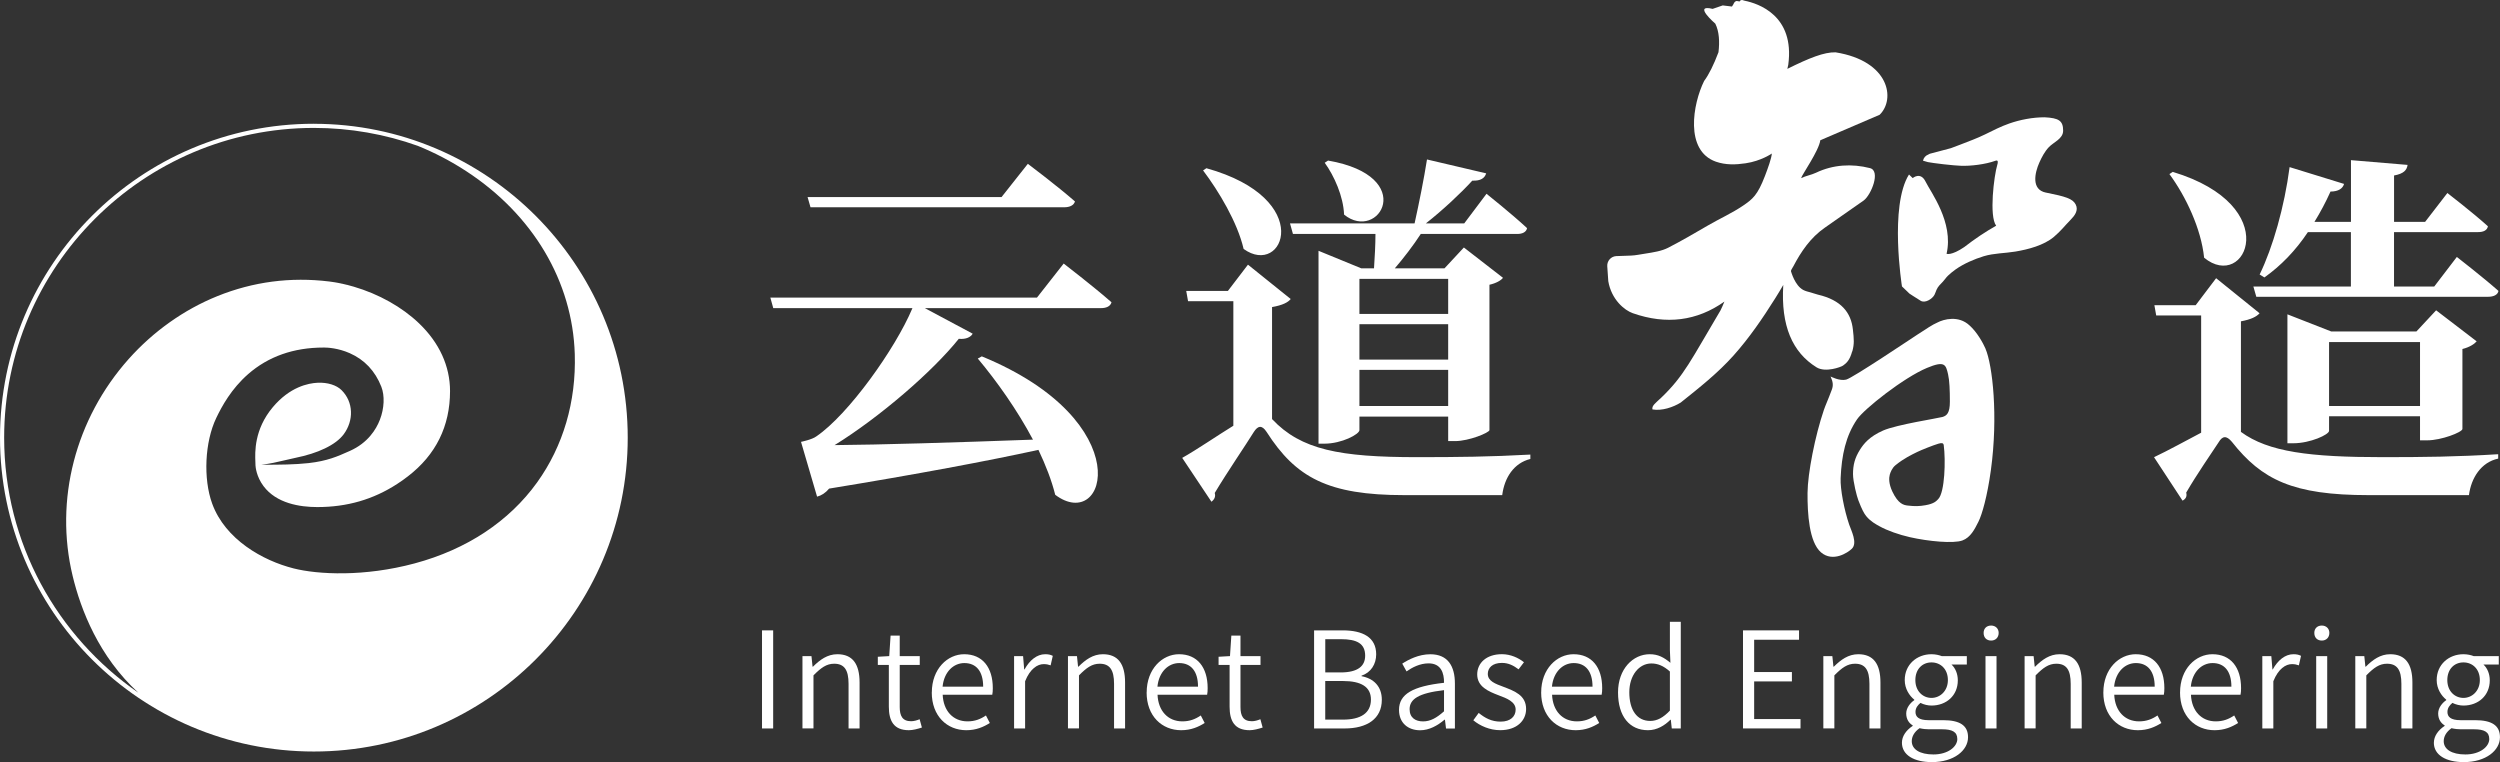 <?xml version="1.0" encoding="UTF-8"?>
<svg id="_图层_1" data-name="图层 1" xmlns="http://www.w3.org/2000/svg" viewBox="0 0 757.73 230.99">
  <rect x="0" y="0" width="757.73" height="230.99" fill="#333333" stroke="none"/>
  <defs>
    <style>
      .cls-1 {
        fill: #fff;
        stroke-width: 0px;
      }
    </style>
  </defs>
  <g>
    <path class="cls-1" d="m620.1,58.38c-4.52-.91-3.37-6.02-2-9.09.72-1.62,1.64-3.37,2.87-4.67,1.45-1.54,4.36-2.54,4.35-5.03-.01-2.99-1.29-3.83-5.63-4.04-3.57,0-7.33.71-10.69,1.88-2.55.89-4.94,2.12-7.36,3.31-2.42,1.19-4.96,2.11-7.48,3.09-.95.37-1.9.73-2.86,1.08l-6.39,1.69c-.09.05-.23.12-.42.22-.88.34-1.43.97-1.65,1.88l1.48.43c.8.16,2.36.37,4.7.65,2.34.27,4.08.41,5.22.46,2.97.14,7.57-.42,10.6-1.53.97-.36.65.85.53,1.21-1.02,3.38-2.52,15.61-.35,18.49-3.23,1.82-6.46,3.98-9.68,6.48-3.94,2.67-5.35,2.03-5.35,2.03,2.21-9.55-4.83-18.71-6.36-21.86-1.53-3.14-3.9-1.08-3.9-1.08l-1.13-1.09c-6,9.56-2.13,33.92-2.13,33.92l2.27,2.18s1.76,1.16,3.4,2.17c1.37.85,3.57-.61,4.19-1.82.25-.49.4-1.02.62-1.52.43-.99,1.21-1.71,1.94-2.47.55-.57.95-1.26,1.52-1.79.74-.7,1.54-1.36,2.37-1.94,2.41-1.7,5.64-3.1,8.47-3.96,3.1-.94,6.4-.88,9.58-1.41,3.9-.65,8.65-1.89,11.68-4.45,2.2-1.87,3.06-3.12,5.08-5.19,1.18-1.2,2.47-2.82,1.53-4.64-.92-1.78-3.11-2.41-9.03-3.6Z"/>
    <path class="cls-1" d="m561.42,106.52c.63-2.32.51-3.65.17-6.7-.55-5.04-3.51-8.87-10.57-10.51-.75-.17-1.49-.49-2.24-.68-.75-.2-1.52-.38-2.22-.74-2.56-1.34-3.67-5.53-3.72-5.64-.04-.11.02-.3.11-.5.18-.37.48-.8.57-.98.29-.56.6-1.12.91-1.68.62-1.1,1.29-2.19,2.01-3.23,1.44-2.09,3.11-4.03,5.07-5.65.04-.03.08-.07.12-.1.44-.36.89-.71,1.36-1.03,1.7-1.19,3.41-2.39,5.11-3.58,2.27-1.59,4.55-3.18,6.82-4.77,2.24-1.72,5.17-8.94,1.85-9.78-5.48-1.4-11.17-1.07-16.35,1.4-1.45.69-3.08.93-4.52,1.64.25-1.03,5.39-8.27,5.82-11.48l17.98-7.72c4.88-4.73,2.99-16.31-13.36-18.93-3.43-.09-7.9,1.68-14.61,5.01.18-.77.28-1.24.28-1.24,2.03-15.01-9.19-18.6-13.22-19.41-.27-.07-.5-.16-.78-.23-.1,0-.17.04-.26.05-.23-.03-.5.41-.5.41l-.86-.16c-.9.17-.86,1.01-1.45,1.69l-2.79-.34-3.06,1.05c-6.17-1.52.81,4.48.81,4.48,1.19,2.42,1.34,5.48.96,8.66-1.45,3.84-2.9,6.76-4.35,8.71-3.43,6.92-5.94,21.12,3.56,24.46,2.97,1.04,6.01.94,9.01.49,4.74-.7,7.95-2.96,7.95-2.96-.1,1.45-1.17,4.4-2.09,6.81-2.23,5.81-3.72,7-6.59,8.96-3.39,2.31-7.2,4-10.66,6.02-3.93,2.29-7.99,4.66-12.07,6.76-1.98,1.02-4.46,1.4-7.09,1.81-.72.11-1.44.22-2.15.35-1.29.23-2.7.26-4.19.3-.76.02-1.54.04-2.33.08-1.6.09-2.82,1.49-2.71,3.09l.31,4.51c.95,5.58,4.9,8.82,7.41,9.7,10.17,3.57,19.5,2.37,27.79-3.52-.46,1.11-.88,2.09-1.18,2.66-8.94,15.03-11.03,19.83-17.97,26.47-1.57,1.5-2.97,2.44-2.66,3.56,2.85.52,6.32-.69,8.56-2.08,5.6-4.47,11.24-8.92,16.03-14.28,4.76-5.33,8.81-11.25,12.6-17.29.84-1.34,1.67-2.7,2.46-4.08-.77,12.41,2.77,20.43,10.08,24.97,2.69,1.67,7.43-.09,8.03-.53.97-.7,2.02-1.52,2.77-4.3Z"/>
    <path class="cls-1" d="m601.8,105.69c-.74-1.71-2.6-5.08-4.89-7.09-3.27-3.04-7.75-1.89-9.73-.83-1.44.6-3.42,1.96-5.78,3.48-2.12,1.37-19.86,13.31-21.85,13.81-1.99.5-4.72-.95-4.72-.95.78,1.69.85,2.76.37,4.02-1.26,3.37-1.87,4.58-2.39,6.1-2.68,7.85-4.91,19.24-4.96,25.15-.05,6.31.49,14.94,4.07,18.03,3.58,3.09,8.15.12,9.39-1.12,1.74-1.74-.22-5.49-.84-7.29-1.49-4.37-2.73-10.71-2.59-14.06.3-6.99,1.56-12.85,4.98-17.85,2.18-3.19,14.15-12.64,21.19-15.58,5.37-2.24,5.71-1.03,6.39,1.92.44,1.9.55,4.88.55,8.32s-.93,4.23-2.24,4.63c-1.21.36-13.93,2.32-17.98,4.1-4.26,1.87-5.94,4.1-7.02,5.8-1.6,2.54-2.12,4.69-2.12,7.43,0,2.25,1.18,6.83,1.62,7.92,1.08,2.83,1.74,4.01,2.39,4.81,1.29,1.59,2.94,2.47,4.07,3.09,2.3,1.28,5.86,2.54,9.19,3.29,5.63,1.27,13.19,1.98,15.89.99,2.49-.92,3.72-3.43,4.85-5.67s2.7-7.79,3.77-15.57c2.27-16.48.5-31.97-1.63-36.89Zm-14.33,45.57c-.57.58-1.21,1.41-3.9,1.87-1.83.32-3.14.36-5.36.1-1.16-.14-2.86-.42-4.68-4.3-1.1-2.36-1.02-4.1-.76-5.04.19-.69.69-2.04,1.73-2.88,2.52-2.06,4.87-3.17,6.64-4.04,1.19-.58,4.81-2.03,6.35-2.48.94-.27,1.51-.31,1.64.41.62,4.6.33,14.33-1.66,16.36Z"/>
  </g>
  <path class="cls-1" d="m322.39,79.88s9.08,6.98,14.5,11.74c-.33,1.22-1.55,1.77-3.21,1.77h-53.37l14.5,7.75c-.55,1-1.99,1.77-4.21,1.55-7.97,9.96-24.03,23.8-37.64,32.22,13.73-.11,36.32-.78,60.12-1.66-4.76-8.97-10.96-17.71-16.72-24.58l1.22-.66c47.94,19.71,37.86,53.7,22.25,41.96-1.11-4.43-2.88-8.97-5.09-13.62-15.17,3.32-36.98,7.42-63.44,11.74-1.11,1.33-2.33,2.1-3.65,2.44l-4.87-16.61s3.32-.66,4.65-1.66c9.63-6.53,23.91-26.46,29.12-38.86h-42.18l-.89-3.21h80.82l8.08-10.3Zm-76.73-17.05l-.89-3.1h58.79l7.97-10.08s8.97,6.75,14.28,11.4c-.33,1.22-1.66,1.77-3.21,1.77h-76.95Z"/>
  <path class="cls-1" d="m385.57,127.04c8.75,9.3,20.48,11.52,43.95,11.52,12.18,0,22.14-.11,34.32-.78v1.33c-4.98,1.22-7.86,5.65-8.53,10.96h-29.67c-23.14,0-32.88-5.31-41.74-19.15-1.44-2.21-2.66-1.88-3.87,0-2.32,3.77-8.08,12.18-11.85,18.49.33,1.11-.11,1.99-1,2.66l-8.86-13.29c4.54-2.55,10.63-6.75,15.5-9.74v-37.75h-13.73l-.55-3.1h12.62l6.09-7.97,12.95,10.41c-.78,1-2.44,1.88-5.65,2.44v33.99Zm-19.93-76.06c33.33,9.3,23.36,33.22,11.29,24.47-1.88-8.08-7.53-17.49-12.29-23.8l1-.66Zm26.24,19.93l-.89-3.21h37.76c1.33-5.98,2.88-13.73,3.76-19.37l17.94,4.21c-.44,1.44-1.66,2.32-4.21,2.21-3.43,3.76-8.86,8.86-14.06,12.95h11.62l6.75-8.97s7.64,6.09,12.29,10.41c-.22,1.22-1.44,1.77-2.99,1.77h-29.23c-2.21,3.43-5.2,7.31-7.86,10.41h15.06l5.87-6.31,11.85,9.19c-.55.77-2.1,1.66-4.1,2.1v44.07c-.11.78-6.2,3.32-10.41,3.32h-2.1v-7.42h-26.9v4.1c0,1.22-5.31,4.1-10.63,4.1h-1.77v-58.46l12.95,5.31h3.87c.22-3.32.44-7.2.44-10.41h-25.02Zm10.63-22.25c27.46,4.76,15.39,24.91,4.87,16.39-.22-5.54-2.99-11.74-5.87-15.72l1-.66Zm9.52,35.87v10.63h26.9v-10.63h-26.9Zm0,24.47h26.9v-10.74h-26.9v10.74Zm26.9,14.06v-10.96h-26.9v10.96h26.9Z"/>
  <path class="cls-1" d="m679.23,130.92c8.3,6.09,20.93,7.64,42.96,7.64,12.18,0,22.59-.11,34.99-.89v1.33c-5.2,1.11-8.19,5.87-8.86,11.07h-30.45c-22.92,0-32.33-4.65-41.41-16.16-1.66-1.99-2.88-1.77-3.99.11-2.1,3.21-6.64,9.74-9.85,15.28.33,1.22-.22,1.99-1.11,2.44l-8.64-13.17c4.21-1.99,9.85-5.09,14.28-7.42v-35.54h-13.62l-.55-3.1h12.51l6.2-8.19,13.17,10.63c-.89,1-2.55,1.88-5.65,2.44v33.55Zm-20.7-78.83c34.1,10.3,22.14,36.43,9.52,26.02-.89-8.75-5.54-18.6-10.52-25.35l1-.66Zm54.03,18.27h-13.06c-3.77,5.65-8.19,10.19-13.18,13.73l-1.44-.89c3.99-8.19,7.53-20.59,9.08-32.55l16.5,5.09c-.33,1.33-1.66,2.32-4.1,2.32-1.44,3.21-3.1,6.31-4.87,9.19h11.07v-18.71l17.16,1.44c-.22,1.55-1.11,2.66-4.1,3.21v14.06h9.41l6.75-8.75s7.75,5.98,12.29,10.08c-.22,1.22-1.33,1.77-2.99,1.77h-25.47v16.5h12.18l6.86-8.97s7.86,6.09,12.62,10.3c-.22,1.22-1.55,1.77-3.1,1.77h-70.3l-.89-3.1h29.56v-16.5Zm20.93,63.11v-7.31h-27.57v4.43c0,1.11-5.65,3.76-10.85,3.76h-1.77v-39.08l13.29,5.2h25.8l5.98-6.42,12.29,9.41c-.66.77-2.1,1.77-4.32,2.32v24.25c-.11,1-6.42,3.43-10.63,3.43h-2.21Zm0-10.41v-19.38h-27.57v19.38h27.57Z"/>
  <g>
    <path class="cls-1" d="m230.96,191.06h3.38v29.73h-3.38v-29.73Z"/>
    <path class="cls-1" d="m243.22,198.86h2.73l.33,3.21h.12c2.12-2.11,4.4-3.78,7.41-3.78,4.6,0,6.72,2.96,6.72,8.57v13.93h-3.34v-13.53c0-4.22-1.3-6.09-4.36-6.09-2.32,0-3.99,1.22-6.27,3.53v16.08h-3.34v-21.93Z"/>
    <path class="cls-1" d="m269.4,214.17v-12.63h-3.34v-2.48l3.46-.2.41-6.21h2.77v6.21h6.07v2.68h-6.07v12.75c0,2.68.81,4.31,3.46,4.31.81,0,1.83-.28,2.57-.61l.69,2.52c-1.26.41-2.73.81-3.95.81-4.6,0-6.07-2.84-6.07-7.15Z"/>
    <path class="cls-1" d="m282.43,209.87c0-7.15,4.76-11.58,9.81-11.58,5.5,0,8.67,3.94,8.67,10.28,0,.73-.04,1.42-.16,1.99h-15.03c.2,4.88,3.14,8.08,7.53,8.08,2.2,0,3.91-.65,5.58-1.79l1.18,2.28c-1.87,1.18-4.11,2.19-7.13,2.19-5.82,0-10.47-4.27-10.47-11.46Zm15.56-1.75c0-4.67-2.12-7.15-5.7-7.15-3.26,0-6.15,2.64-6.6,7.15h12.3Z"/>
    <path class="cls-1" d="m307.36,198.86h2.73l.33,4.02h.12c1.51-2.76,3.75-4.59,6.23-4.59.94,0,1.59.12,2.32.49l-.65,2.88c-.73-.24-1.22-.37-2.12-.37-1.83,0-4.11,1.38-5.62,5.2v14.3h-3.34v-21.93Z"/>
    <path class="cls-1" d="m323.69,198.86h2.73l.33,3.21h.12c2.12-2.11,4.4-3.78,7.41-3.78,4.6,0,6.72,2.96,6.72,8.57v13.93h-3.34v-13.53c0-4.22-1.3-6.09-4.36-6.09-2.32,0-3.99,1.22-6.27,3.53v16.08h-3.34v-21.93Z"/>
    <path class="cls-1" d="m347.55,209.87c0-7.15,4.76-11.58,9.81-11.58,5.5,0,8.67,3.94,8.67,10.28,0,.73-.04,1.42-.16,1.99h-15.03c.2,4.88,3.14,8.08,7.53,8.08,2.2,0,3.91-.65,5.58-1.79l1.18,2.28c-1.87,1.18-4.11,2.19-7.13,2.19-5.82,0-10.47-4.27-10.47-11.46Zm15.56-1.75c0-4.67-2.12-7.15-5.7-7.15-3.26,0-6.15,2.64-6.6,7.15h12.3Z"/>
    <path class="cls-1" d="m372.68,214.17v-12.63h-3.34v-2.48l3.46-.2.41-6.21h2.77v6.21h6.07v2.68h-6.07v12.75c0,2.68.81,4.31,3.46,4.31.81,0,1.83-.28,2.57-.61l.69,2.52c-1.26.41-2.73.81-3.95.81-4.6,0-6.07-2.84-6.07-7.15Z"/>
    <path class="cls-1" d="m398.3,191.06h8.67c6.03,0,10.14,2.07,10.14,7.27,0,2.96-1.59,5.52-4.44,6.46v.16c3.67.69,6.15,3.09,6.15,7.15,0,5.81-4.56,8.69-11.24,8.69h-9.29v-29.73Zm7.98,12.75c5.33,0,7.49-1.95,7.49-5.08,0-3.66-2.48-5-7.33-5h-4.76v10.07h4.6Zm.77,14.3c5.29,0,8.47-1.91,8.47-6.09,0-3.86-3.01-5.61-8.47-5.61h-5.38v11.7h5.38Z"/>
    <path class="cls-1" d="m424.03,215.15c0-4.79,4.2-7.15,13.64-8.2.04-2.97-.9-5.89-4.68-5.89-2.65,0-5.01,1.26-6.68,2.44l-1.3-2.36c1.87-1.22,4.97-2.84,8.51-2.84,5.33,0,7.45,3.62,7.45,8.9v13.61h-2.69l-.33-2.68h-.12c-2.12,1.79-4.64,3.21-7.41,3.21-3.62,0-6.39-2.19-6.39-6.17Zm13.64.45v-6.42c-7.78.89-10.43,2.76-10.43,5.77,0,2.64,1.83,3.7,4.07,3.7s4.11-1.06,6.35-3.05Z"/>
    <path class="cls-1" d="m446.55,218.31l1.63-2.23c1.91,1.54,3.87,2.64,6.64,2.64,3.05,0,4.56-1.62,4.56-3.66,0-2.36-2.69-3.41-5.13-4.31-3.09-1.18-6.52-2.6-6.52-6.34,0-3.41,2.73-6.13,7.49-6.13,2.61,0,5.01,1.1,6.68,2.44l-1.63,2.15c-1.47-1.1-3.01-1.95-5.05-1.95-2.93,0-4.28,1.54-4.28,3.33,0,2.19,2.28,3.01,4.81,3.94,3.26,1.26,6.8,2.52,6.8,6.7,0,3.49-2.77,6.42-7.86,6.42-3.14,0-6.11-1.3-8.15-3.01Z"/>
    <path class="cls-1" d="m467.12,209.87c0-7.15,4.77-11.58,9.82-11.58,5.5,0,8.67,3.94,8.67,10.28,0,.73-.04,1.42-.16,1.99h-15.03c.2,4.88,3.14,8.08,7.53,8.08,2.2,0,3.91-.65,5.58-1.79l1.18,2.28c-1.87,1.18-4.11,2.19-7.13,2.19-5.82,0-10.47-4.27-10.47-11.46Zm15.56-1.75c0-4.67-2.12-7.15-5.7-7.15-3.26,0-6.15,2.64-6.6,7.15h12.3Z"/>
    <path class="cls-1" d="m490.41,209.87c0-7.11,4.52-11.58,9.61-11.58,2.57,0,4.28.97,6.27,2.6l-.16-3.86v-8.57h3.3v32.33h-2.73l-.29-2.64h-.12c-1.75,1.75-4.07,3.17-6.8,3.17-5.54,0-9.08-4.14-9.08-11.46Zm15.72,5.52v-11.86c-1.95-1.75-3.71-2.44-5.62-2.44-3.75,0-6.68,3.62-6.68,8.73,0,5.4,2.32,8.69,6.35,8.69,2.12,0,3.99-1.06,5.95-3.13Z"/>
    <path class="cls-1" d="m528.29,191.06h16.98v2.84h-13.6v9.79h11.44v2.84h-11.44v11.41h14.05v2.84h-17.43v-29.73Z"/>
    <path class="cls-1" d="m552.64,198.86h2.73l.33,3.21h.12c2.12-2.11,4.4-3.78,7.41-3.78,4.6,0,6.72,2.96,6.72,8.57v13.93h-3.34v-13.53c0-4.22-1.3-6.09-4.36-6.09-2.32,0-3.99,1.22-6.27,3.53v16.08h-3.34v-21.93Z"/>
    <path class="cls-1" d="m576.46,225.1c0-1.91,1.22-3.74,3.26-5.08v-.16c-1.14-.69-1.96-1.87-1.96-3.62s1.3-3.25,2.44-4.02v-.16c-1.47-1.18-2.89-3.29-2.89-5.93,0-4.75,3.71-7.84,8.1-7.84,1.26,0,2.36.28,3.1.57h7.62v2.56h-4.64c1.14,1.06,1.91,2.76,1.91,4.79,0,4.63-3.5,7.64-7.98,7.64-1.06,0-2.32-.28-3.34-.81-.81.69-1.51,1.5-1.51,2.76,0,1.42.94,2.48,3.95,2.48h4.44c5.01,0,7.54,1.58,7.54,5.16,0,4.02-4.28,7.55-10.96,7.55-5.42,0-9.08-2.15-9.08-5.89Zm16.78-1.14c0-2.15-1.59-2.92-4.6-2.92h-4.03c-.73,0-1.79-.08-2.81-.33-1.67,1.18-2.36,2.6-2.36,3.94,0,2.44,2.4,4.02,6.56,4.02,4.44,0,7.25-2.36,7.25-4.71Zm-2.85-17.83c0-3.37-2.24-5.36-4.97-5.36s-4.89,1.99-4.89,5.36,2.28,5.4,4.89,5.4,4.97-2.11,4.97-5.4Z"/>
    <path class="cls-1" d="m601.22,191.83c0-1.34.9-2.23,2.28-2.23,1.3,0,2.28.89,2.28,2.23,0,1.42-.98,2.32-2.28,2.32-1.38,0-2.28-.89-2.28-2.32Zm.57,7.03h3.34v21.93h-3.34v-21.93Z"/>
    <path class="cls-1" d="m613.64,198.86h2.73l.33,3.21h.12c2.12-2.11,4.4-3.78,7.41-3.78,4.6,0,6.72,2.96,6.72,8.57v13.93h-3.34v-13.53c0-4.22-1.3-6.09-4.36-6.09-2.32,0-3.99,1.22-6.27,3.53v16.08h-3.34v-21.93Z"/>
    <path class="cls-1" d="m637.51,209.87c0-7.15,4.77-11.58,9.82-11.58,5.5,0,8.67,3.94,8.67,10.28,0,.73-.04,1.42-.16,1.99h-15.03c.2,4.88,3.14,8.08,7.53,8.08,2.2,0,3.91-.65,5.58-1.79l1.18,2.28c-1.87,1.18-4.11,2.19-7.13,2.19-5.82,0-10.47-4.27-10.47-11.46Zm15.56-1.75c0-4.67-2.12-7.15-5.7-7.15-3.26,0-6.15,2.64-6.6,7.15h12.3Z"/>
    <path class="cls-1" d="m660.76,209.87c0-7.15,4.77-11.58,9.82-11.58,5.5,0,8.67,3.94,8.67,10.28,0,.73-.04,1.42-.16,1.99h-15.03c.2,4.88,3.14,8.08,7.53,8.08,2.2,0,3.91-.65,5.58-1.79l1.18,2.28c-1.87,1.18-4.11,2.19-7.13,2.19-5.82,0-10.47-4.27-10.47-11.46Zm15.56-1.75c0-4.67-2.12-7.15-5.7-7.15-3.26,0-6.15,2.64-6.6,7.15h12.3Z"/>
    <path class="cls-1" d="m685.69,198.86h2.73l.33,4.02h.12c1.51-2.76,3.75-4.59,6.23-4.59.94,0,1.59.12,2.32.49l-.65,2.88c-.73-.24-1.22-.37-2.12-.37-1.83,0-4.11,1.38-5.62,5.2v14.3h-3.34v-21.93Z"/>
    <path class="cls-1" d="m701.45,191.83c0-1.34.9-2.23,2.28-2.23,1.3,0,2.28.89,2.28,2.23,0,1.42-.98,2.32-2.28,2.32-1.38,0-2.28-.89-2.28-2.32Zm.57,7.03h3.34v21.93h-3.34v-21.93Z"/>
    <path class="cls-1" d="m713.87,198.86h2.73l.33,3.21h.12c2.12-2.11,4.4-3.78,7.41-3.78,4.6,0,6.72,2.96,6.72,8.57v13.93h-3.34v-13.53c0-4.22-1.3-6.09-4.36-6.09-2.32,0-3.99,1.22-6.27,3.53v16.08h-3.34v-21.93Z"/>
    <path class="cls-1" d="m737.69,225.1c0-1.91,1.22-3.74,3.26-5.08v-.16c-1.14-.69-1.96-1.87-1.96-3.62s1.3-3.25,2.44-4.02v-.16c-1.47-1.18-2.89-3.29-2.89-5.93,0-4.75,3.71-7.84,8.1-7.84,1.26,0,2.36.28,3.1.57h7.62v2.56h-4.64c1.14,1.06,1.91,2.76,1.91,4.79,0,4.63-3.5,7.64-7.98,7.64-1.06,0-2.32-.28-3.34-.81-.81.69-1.51,1.5-1.51,2.76,0,1.42.94,2.48,3.95,2.48h4.44c5.01,0,7.53,1.58,7.53,5.16,0,4.02-4.28,7.55-10.96,7.55-5.42,0-9.08-2.15-9.08-5.89Zm16.78-1.14c0-2.15-1.59-2.92-4.6-2.92h-4.03c-.73,0-1.79-.08-2.81-.33-1.67,1.18-2.36,2.6-2.36,3.94,0,2.44,2.4,4.02,6.56,4.02,4.44,0,7.25-2.36,7.25-4.71Zm-2.85-17.83c0-3.37-2.24-5.36-4.97-5.36s-4.89,1.99-4.89,5.36,2.28,5.4,4.89,5.4,4.97-2.11,4.97-5.4Z"/>
  </g>
  <g>
    <path class="cls-1" d="m101.91,85.71c-.16-.02-.32-.06-.48-.08.16.02.32.06.48.08Z"/>
    <path class="cls-1" d="m122,145.47c.29-.21.58-.42.86-.64-.29.21-.57.43-.86.64Z"/>
    <path class="cls-1" d="m105.35,86.45c-.06-.02-.12-.03-.19-.05.06.02.12.03.19.05Z"/>
    <path class="cls-1" d="m120.32,146.61c.54-.35,1.08-.71,1.61-1.09-.53.38-1.07.74-1.61,1.09Z"/>
    <path class="cls-1" d="m103.66,86.05c-.16-.03-.32-.07-.47-.1.16.03.31.06.47.1Z"/>
    <path class="cls-1" d="m121.93,145.52s.04-.03.07-.05c-.02.01-.04.03-.07.05Z"/>
    <path class="cls-1" d="m95.13,37.51C42.68,37.51,0,80.19,0,132.65s42.68,95.13,95.13,95.13,95.13-42.68,95.13-95.13-42.68-95.13-95.13-95.13ZM1.26,132.65c0-51.76,42.11-93.88,93.88-93.88,11.03,0,21.63,1.92,31.47,5.43,5.14,2.08,10.08,4.66,14.76,7.72,20.2,13.2,32.16,33.39,32.84,55.41.44,14.43-3.51,27.88-11.42,38.89-8.49,11.81-21.32,20.3-37.11,24.54-15.27,4.11-29.31,3.39-36.69,1.52-9.33-2.36-20.71-8.75-24.68-19.63-2.76-7.57-2.24-18.73,1.23-25.96,1.71-3.57,4.57-8.84,9.68-13.31,6.1-5.33,13.78-8.04,22.82-8.04.1,0,.2,0,.29,0,.9,0,4.13.14,7.68,1.71,4.48,1.98,7.69,5.4,9.56,10.15,1.07,2.72.91,6.56-.43,10.02-1.15,2.97-3.66,7.02-9.1,9.45l-.21.09c-3.56,1.59-6.63,2.96-12.29,3.6-4.22.47-8.85.49-13.32.5-.35,0-.7,0-1.05,0,2.57-.28,4.9-.82,7.15-1.36,1.05-.25,2.04-.49,3.04-.69,3.63-.74,6.61-1.69,9.1-2.89,2.64-1.27,4.51-2.69,5.73-4.32,1.49-2.02,2.27-4.44,2.18-6.83-.09-2.49-1.07-4.74-2.84-6.51-1.54-1.54-4.26-2.39-7.25-2.25-2.87.13-8.44,1.26-13.61,7.42-5.68,6.78-5.39,13.67-5.27,16.61.01.36.03.67.03.91h0s0,.09,0,.09h0c.03.49.27,3.41,2.43,6.29,3.92,5.26,11.03,6.36,16.31,6.36,9.02,0,16.94-2.29,24.21-7.01.57-.37,1.1-.73,1.61-1.09.01,0,.02-.02.04-.03,0,0,.02-.01.03-.02.2-.14.4-.29.6-.44l.26-.2c.08-.06.16-.12.24-.18.15-.11.3-.22.45-.33,8.49-6.51,12.79-15.21,12.79-25.85,0-7.55-3.24-14.64-9.38-20.52-5.16-4.95-12.22-8.91-19.88-11.15,0,0-.03,0-.05-.01-.54-.16-1.12-.32-1.7-.47-.05-.01-.1-.03-.14-.04h-.05c-.58-.16-1.06-.27-1.51-.36h-.07c-.14-.04-.27-.07-.41-.1-.41-.09-.82-.16-1.23-.24h-.05c-.09-.02-.17-.04-.26-.05-.07-.01-.15-.03-.22-.04-.49-.08-1.08-.17-1.67-.24-11.68-1.43-23.1.07-33.93,4.45-10.1,4.08-19.38,10.67-26.85,19.04-16.18,18.15-22.53,42.73-16.99,65.74,2.48,10.3,7.95,24.45,19.91,35.4C17.38,192.99,1.26,164.67,1.26,132.65Z"/>
  </g>
</svg>